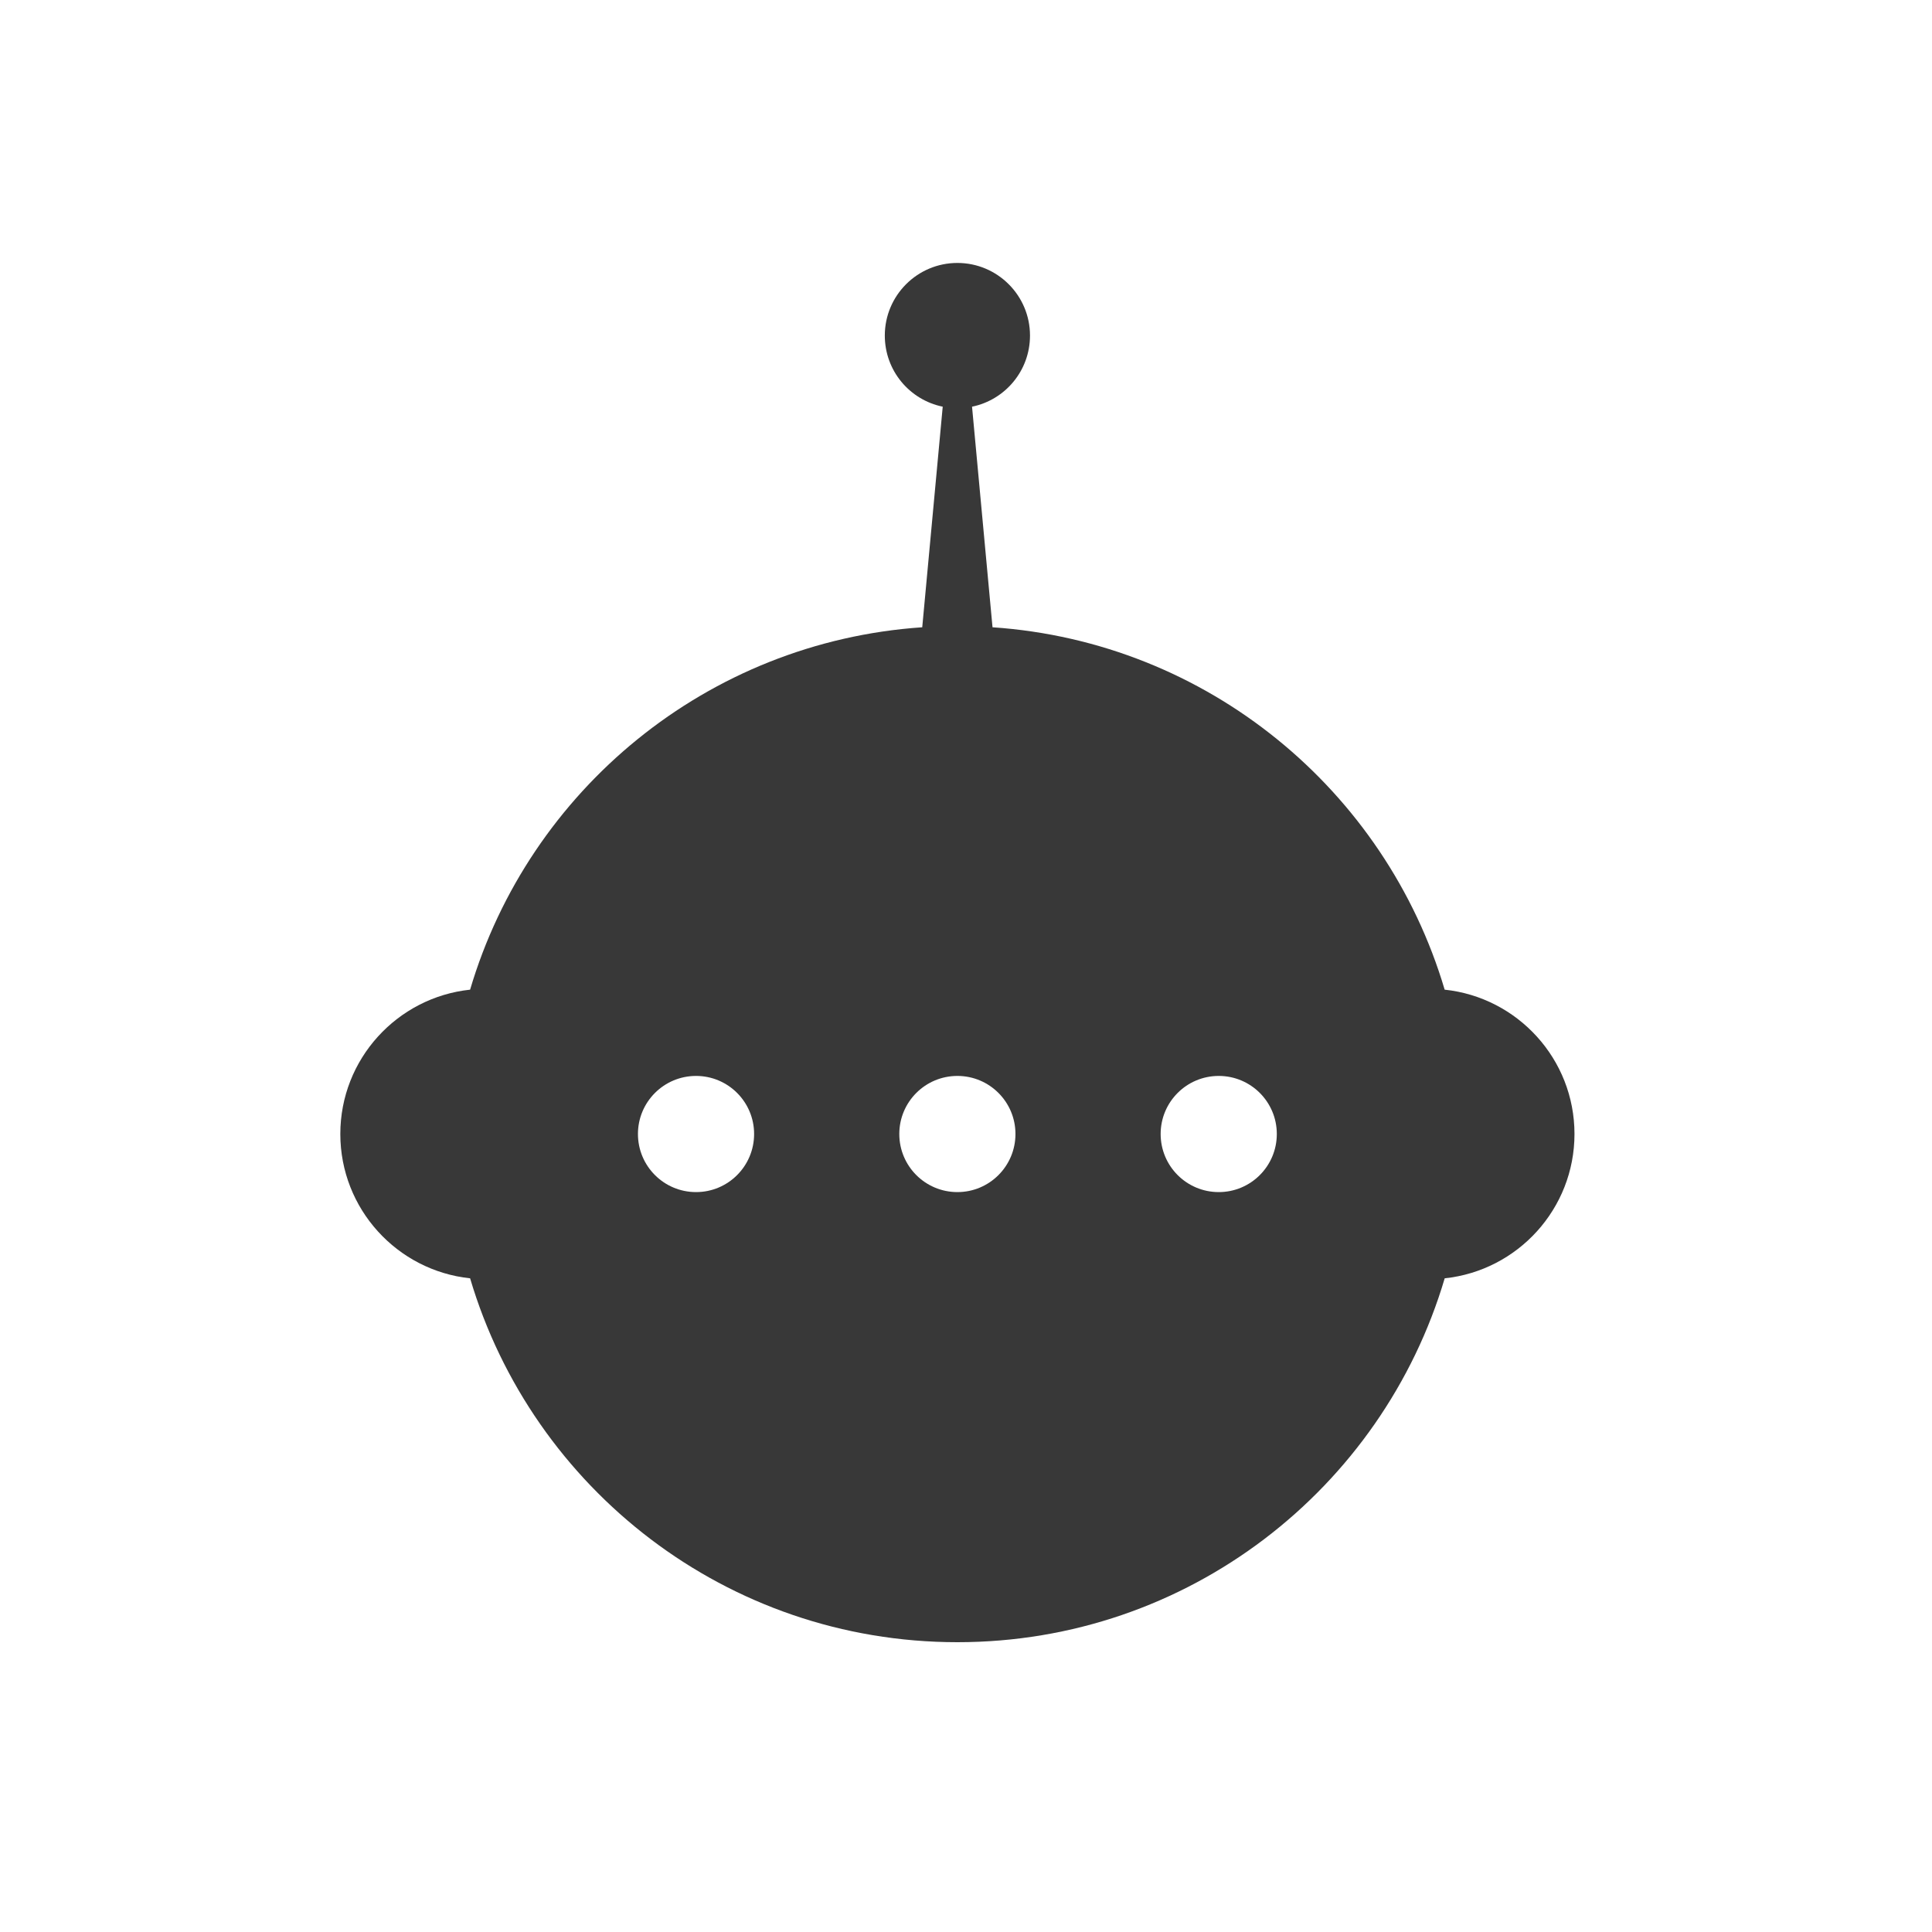 <?xml version="1.0" encoding="UTF-8"?> <svg xmlns="http://www.w3.org/2000/svg" width="40" height="40" viewBox="0 0 40 40" fill="none"> <path d="M29.91 20.49C28.686 16.36 24.998 13.29 20.549 12.987L20.125 8.42C20.811 8.279 21.325 7.675 21.325 6.947C21.325 6.118 20.651 5.444 19.822 5.444C18.992 5.444 18.319 6.118 18.319 6.947C18.319 7.675 18.832 8.279 19.518 8.42L19.094 12.987C14.642 13.29 10.953 16.36 9.733 20.49C8.224 20.65 7.046 21.927 7.046 23.478C7.046 25.029 8.224 26.307 9.733 26.466C11.023 30.822 15.048 34 19.822 34C24.596 34 28.621 30.823 29.911 26.466C31.42 26.307 32.598 25.029 32.598 23.478C32.598 21.927 31.42 20.65 29.911 20.49H29.91ZM14.411 24.681C13.746 24.681 13.208 24.143 13.208 23.478C13.208 22.814 13.746 22.276 14.411 22.276C15.075 22.276 15.613 22.814 15.613 23.478C15.613 24.143 15.075 24.681 14.411 24.681ZM19.822 24.681C19.157 24.681 18.619 24.143 18.619 23.478C18.619 22.814 19.157 22.276 19.822 22.276C20.486 22.276 21.024 22.814 21.024 23.478C21.024 24.143 20.486 24.681 19.822 24.681ZM25.233 24.681C24.568 24.681 24.03 24.143 24.03 23.478C24.03 22.814 24.568 22.276 25.233 22.276C25.897 22.276 26.435 22.814 26.435 23.478C26.435 24.143 25.897 24.681 25.233 24.681Z" fill="#383838"></path> </svg> 